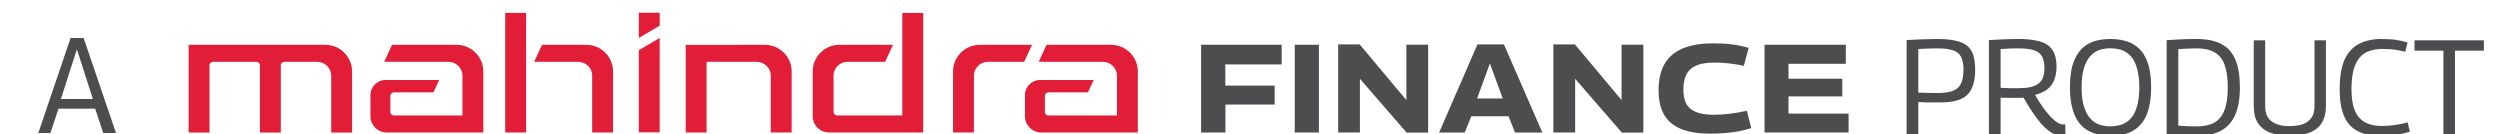 <svg width="186" height="10" viewBox="0 0 186 10" fill="none" xmlns="http://www.w3.org/2000/svg">
<g clip-path="url(#clip0_7838_6776)">
<path fill-rule="evenodd" clip-rule="evenodd" d="M29.168 3.335H33.976C35.066 3.335 35.958 4.227 35.958 5.318V9.857H28.771C28.106 9.857 27.562 9.314 27.562 8.65V7.073C27.562 6.455 28.068 5.951 28.686 5.951H32.674L32.251 6.869H29.317C29.186 6.869 29.044 6.968 29.044 7.111V8.351C29.044 8.494 29.186 8.593 29.317 8.593H34.405V5.616C34.405 5.04 33.909 4.598 33.358 4.598H28.586L29.168 3.335Z" fill="#E21D38"/>
<path fill-rule="evenodd" clip-rule="evenodd" d="M68.684 0.96V9.855H61.673C61.008 9.855 60.465 9.312 60.465 8.647V5.315C60.465 4.225 61.358 3.333 62.447 3.333H66.441L65.854 4.596H63.065C62.513 4.596 62.018 5.038 62.018 5.615V8.349C62.018 8.491 62.159 8.591 62.29 8.591H67.131V0.96H68.684Z" fill="#E21D38"/>
<path fill-rule="evenodd" clip-rule="evenodd" d="M44.058 9.857H45.611V5.318C45.611 4.227 44.718 3.335 43.628 3.335H40.329L39.742 4.599H43.012C43.562 4.599 44.058 5.04 44.058 5.617V9.857Z" fill="#E21D38"/>
<path d="M39.143 0.96H37.59V9.856H39.143V0.96Z" fill="#E21D38"/>
<path fill-rule="evenodd" clip-rule="evenodd" d="M24.642 9.858H26.195V5.318C26.195 4.227 25.301 3.335 24.211 3.335H14.035V9.858H15.588V4.842C15.588 4.7 15.729 4.599 15.859 4.599H19.066C19.198 4.599 19.339 4.7 19.339 4.842V9.858H20.891V4.842C20.891 4.7 21.032 4.599 21.162 4.599H23.595C24.145 4.599 24.642 5.039 24.642 5.617V9.858Z" fill="#E21D38"/>
<path fill-rule="evenodd" clip-rule="evenodd" d="M76.785 3.335H72.89C71.799 3.335 70.906 4.227 70.906 5.318V9.857H72.46V5.616C72.46 5.04 72.955 4.598 73.506 4.598H76.198L76.785 3.335Z" fill="#E21D38"/>
<path fill-rule="evenodd" clip-rule="evenodd" d="M56.915 3.335C58.006 3.335 58.9 4.227 58.9 5.318V9.857H57.345V5.616C57.345 5.04 56.85 4.598 56.299 4.598H52.569V9.856H51.016V3.337C52.978 3.337 54.947 3.335 56.915 3.335Z" fill="#E21D38"/>
<path fill-rule="evenodd" clip-rule="evenodd" d="M47.527 3.737L49.081 2.82V9.846H47.527V3.737Z" fill="#E21D38"/>
<path fill-rule="evenodd" clip-rule="evenodd" d="M49.082 1.91V0.945H47.527V2.826L49.082 1.91Z" fill="#E21D38"/>
<path fill-rule="evenodd" clip-rule="evenodd" d="M77.864 3.335H82.672C83.762 3.335 84.654 4.227 84.654 5.318V9.857H77.466C76.801 9.857 76.258 9.314 76.258 8.65V7.073C76.258 6.455 76.764 5.951 77.381 5.951H81.368L80.947 6.869H78.013C77.881 6.869 77.74 6.968 77.74 7.111V8.351C77.74 8.494 77.881 8.593 78.013 8.593H83.1V5.616C83.1 5.04 82.604 4.598 82.054 4.598H77.281L77.864 3.335Z" fill="#E21D38"/>
<path d="M89.363 3.328V9.859H91.172V7.779H94.834V6.369H91.163V4.793H95.356V3.328H89.363Z" fill="#4D4D4F"/>
<path d="M98.127 3.328H96.328V9.859H98.127V3.328Z" fill="#4D4D4F"/>
<path d="M99.559 3.304V9.855H101.178V5.862L104.651 9.865H106.253V3.323H104.634V7.448L101.16 3.304H99.559Z" fill="#4D4D4F"/>
<path d="M110.848 4.722L111.802 7.325H109.894L110.848 4.722ZM109.922 3.304L107.07 9.863H108.978L109.463 8.65H112.234L112.72 9.863H114.754L111.893 3.304H109.922Z" fill="#4D4D4F"/>
<path d="M115.57 3.304V9.855H117.191V5.862L120.664 9.865H122.266V3.323H120.644V7.448L117.172 3.304H115.57Z" fill="#4D4D4F"/>
<path d="M123.398 6.727C123.398 5.911 123.551 5.246 123.857 4.734C124.164 4.22 124.618 3.84 125.221 3.595C125.823 3.35 126.566 3.226 127.448 3.226C127.741 3.226 128.005 3.232 128.241 3.244C128.473 3.258 128.692 3.278 128.896 3.306C129.099 3.334 129.3 3.367 129.494 3.409C129.69 3.45 129.891 3.5 130.102 3.561L129.742 4.896C129.478 4.842 129.225 4.796 128.981 4.762C128.738 4.728 128.5 4.7 128.266 4.682C128.033 4.664 127.797 4.656 127.564 4.656C127.156 4.656 126.806 4.692 126.511 4.77C126.218 4.849 125.976 4.968 125.791 5.13C125.604 5.291 125.468 5.502 125.376 5.758C125.288 6.018 125.244 6.328 125.244 6.689C125.244 7.012 125.286 7.293 125.373 7.529C125.461 7.764 125.597 7.956 125.783 8.103C125.97 8.248 126.202 8.358 126.486 8.429C126.767 8.5 127.105 8.536 127.503 8.536C127.904 8.536 128.32 8.509 128.748 8.456C129.176 8.404 129.583 8.331 129.968 8.237L130.292 9.535C130.088 9.597 129.879 9.653 129.671 9.702C129.46 9.752 129.233 9.794 128.991 9.828C128.748 9.862 128.483 9.89 128.195 9.912C127.906 9.934 127.585 9.945 127.23 9.945C126.607 9.945 126.056 9.884 125.58 9.763C125.102 9.642 124.701 9.452 124.378 9.199C124.054 8.943 123.811 8.613 123.646 8.204C123.481 7.797 123.398 7.305 123.398 6.727Z" fill="#4D4D4F"/>
<path d="M131.281 9.859V3.328H137.328V4.746H133.064V5.856H137.067V7.173H133.064V8.451H137.535V9.859H131.281Z" fill="#4D4D4F"/>
<path d="M2.851 9.896L5.251 2.826H6.221L8.631 9.896H7.681L7.081 8.086H4.351L3.751 9.896H2.851ZM4.531 7.366H6.911L5.721 3.666L4.531 7.366Z" fill="#4D4D4F"/>
<path d="M184.8 3.77H182.65V10H181.79V3.77H179.64V3H184.8V3.77Z" fill="#4D4D4F"/>
<path d="M174.071 6.62C174.071 5.733 174.188 5.017 174.421 4.47C174.661 3.923 175.015 3.527 175.481 3.28C175.948 3.027 176.521 2.9 177.201 2.9C177.395 2.9 177.575 2.907 177.741 2.92C177.915 2.927 178.075 2.94 178.221 2.96C178.375 2.98 178.525 3.007 178.671 3.04C178.818 3.073 178.968 3.113 179.121 3.16L178.951 3.85C178.758 3.803 178.571 3.763 178.391 3.73C178.211 3.697 178.028 3.673 177.841 3.66C177.661 3.647 177.471 3.64 177.271 3.64C176.891 3.64 176.555 3.693 176.261 3.8C175.975 3.9 175.735 4.067 175.541 4.3C175.348 4.527 175.201 4.833 175.101 5.22C175.001 5.6 174.951 6.067 174.951 6.62C174.951 7.127 174.998 7.557 175.091 7.91C175.185 8.257 175.328 8.537 175.521 8.75C175.715 8.963 175.951 9.12 176.231 9.22C176.511 9.32 176.835 9.37 177.201 9.37C177.515 9.37 177.845 9.347 178.191 9.3C178.538 9.253 178.851 9.187 179.131 9.1L179.291 9.8C179.138 9.847 178.978 9.89 178.811 9.93C178.645 9.963 178.468 9.993 178.281 10.02C178.095 10.047 177.901 10.067 177.701 10.08C177.501 10.093 177.291 10.1 177.071 10.1C176.591 10.1 176.165 10.04 175.791 9.92C175.418 9.793 175.101 9.597 174.841 9.33C174.588 9.057 174.395 8.7 174.261 8.26C174.135 7.813 174.071 7.267 174.071 6.62Z" fill="#4D4D4F"/>
<path d="M167.679 7.89V3H168.529V7.9C168.529 8.14 168.562 8.347 168.629 8.52C168.695 8.693 168.789 8.837 168.909 8.95C169.029 9.057 169.169 9.143 169.329 9.21C169.489 9.277 169.655 9.323 169.829 9.35C170.009 9.37 170.189 9.38 170.369 9.38C170.555 9.38 170.735 9.367 170.909 9.34C171.089 9.313 171.255 9.27 171.409 9.21C171.562 9.143 171.699 9.053 171.819 8.94C171.939 8.827 172.032 8.687 172.099 8.52C172.165 8.347 172.199 8.14 172.199 7.9V3H173.049V7.89C173.049 8.237 173.002 8.537 172.909 8.79C172.822 9.037 172.695 9.247 172.529 9.42C172.362 9.587 172.165 9.72 171.939 9.82C171.719 9.92 171.475 9.99 171.209 10.03C170.942 10.077 170.659 10.1 170.359 10.1C170.072 10.1 169.792 10.077 169.519 10.03C169.252 9.99 169.005 9.92 168.779 9.82C168.559 9.72 168.365 9.587 168.199 9.42C168.032 9.247 167.902 9.037 167.809 8.79C167.722 8.537 167.679 8.237 167.679 7.89Z" fill="#4D4D4F"/>
<path d="M163.507 10.1C163.254 10.1 162.997 10.097 162.737 10.09C162.477 10.083 162.217 10.073 161.957 10.06C161.704 10.047 161.451 10.037 161.197 10.03V2.99C161.471 2.97 161.731 2.953 161.977 2.94C162.231 2.927 162.474 2.917 162.707 2.91C162.947 2.903 163.191 2.9 163.437 2.9C164.191 2.9 164.804 3.027 165.277 3.28C165.751 3.527 166.097 3.917 166.317 4.45C166.537 4.977 166.647 5.667 166.647 6.52C166.647 7.347 166.531 8.023 166.297 8.55C166.064 9.077 165.714 9.467 165.247 9.72C164.787 9.973 164.207 10.1 163.507 10.1ZM163.507 9.4C164.007 9.4 164.421 9.307 164.747 9.12C165.081 8.927 165.331 8.62 165.497 8.2C165.664 7.773 165.747 7.213 165.747 6.52C165.747 5.807 165.667 5.237 165.507 4.81C165.347 4.383 165.097 4.077 164.757 3.89C164.424 3.697 163.987 3.6 163.447 3.6C163.327 3.6 163.187 3.603 163.027 3.61C162.867 3.617 162.704 3.623 162.537 3.63C162.371 3.637 162.214 3.643 162.067 3.65V9.35C162.167 9.357 162.281 9.363 162.407 9.37C162.541 9.377 162.671 9.383 162.797 9.39C162.931 9.39 163.057 9.393 163.177 9.4C163.304 9.4 163.414 9.4 163.507 9.4Z" fill="#4D4D4F"/>
<path d="M157.014 9.4C157.241 9.4 157.461 9.373 157.674 9.32C157.887 9.267 158.084 9.177 158.264 9.05C158.444 8.923 158.601 8.75 158.734 8.53C158.867 8.31 158.971 8.033 159.044 7.7C159.124 7.367 159.164 6.967 159.164 6.5C159.164 6.033 159.124 5.633 159.044 5.3C158.971 4.96 158.867 4.68 158.734 4.46C158.601 4.24 158.444 4.067 158.264 3.94C158.084 3.813 157.887 3.723 157.674 3.67C157.461 3.617 157.241 3.59 157.014 3.59C156.787 3.59 156.567 3.617 156.354 3.67C156.147 3.723 155.954 3.813 155.774 3.94C155.594 4.067 155.437 4.243 155.304 4.47C155.171 4.69 155.064 4.967 154.984 5.3C154.911 5.633 154.874 6.037 154.874 6.51C154.874 6.97 154.911 7.363 154.984 7.69C155.064 8.017 155.171 8.293 155.304 8.52C155.437 8.74 155.594 8.917 155.774 9.05C155.954 9.177 156.147 9.267 156.354 9.32C156.567 9.373 156.787 9.4 157.014 9.4ZM157.014 10.1C156.674 10.1 156.354 10.063 156.054 9.99C155.754 9.917 155.477 9.8 155.224 9.64C154.971 9.473 154.754 9.253 154.574 8.98C154.394 8.7 154.254 8.357 154.154 7.95C154.054 7.543 154.004 7.06 154.004 6.5C154.004 5.94 154.051 5.457 154.144 5.05C154.244 4.643 154.384 4.303 154.564 4.03C154.744 3.75 154.957 3.527 155.204 3.36C155.457 3.193 155.734 3.077 156.034 3.01C156.341 2.937 156.667 2.9 157.014 2.9C157.361 2.9 157.687 2.937 157.994 3.01C158.301 3.077 158.577 3.193 158.824 3.36C159.077 3.52 159.294 3.737 159.474 4.01C159.654 4.283 159.794 4.623 159.894 5.03C159.994 5.437 160.044 5.92 160.044 6.48C160.044 7.047 159.994 7.537 159.894 7.95C159.801 8.363 159.661 8.71 159.474 8.99C159.294 9.263 159.077 9.483 158.824 9.65C158.577 9.81 158.301 9.927 157.994 10C157.694 10.067 157.367 10.1 157.014 10.1Z" fill="#4D4D4F"/>
<path d="M153.415 10.1C153.248 10.1 153.078 10.067 152.905 10C152.738 9.94 152.565 9.84 152.385 9.7C152.205 9.56 152.018 9.38 151.825 9.16C151.638 8.94 151.438 8.673 151.225 8.36C151.011 8.047 150.788 7.683 150.555 7.27C150.481 7.277 150.395 7.28 150.295 7.28C150.195 7.28 150.111 7.28 150.045 7.28C149.858 7.28 149.661 7.28 149.455 7.28C149.248 7.28 149.045 7.277 148.845 7.27V10H147.975V2.98C148.268 2.96 148.538 2.947 148.785 2.94C149.031 2.927 149.265 2.917 149.485 2.91C149.705 2.903 149.928 2.9 150.155 2.9C150.668 2.9 151.105 2.937 151.465 3.01C151.825 3.077 152.118 3.19 152.345 3.35C152.571 3.51 152.738 3.723 152.845 3.99C152.951 4.25 153.005 4.57 153.005 4.95C153.005 5.363 152.941 5.713 152.815 6C152.695 6.28 152.515 6.507 152.275 6.68C152.035 6.847 151.745 6.973 151.405 7.06C151.638 7.46 151.858 7.8 152.065 8.08C152.271 8.36 152.461 8.587 152.635 8.76C152.808 8.927 152.965 9.053 153.105 9.14C153.251 9.22 153.385 9.26 153.505 9.26C153.518 9.26 153.541 9.26 153.575 9.26C153.608 9.253 153.635 9.247 153.655 9.24L153.675 10.07C153.641 10.077 153.605 10.083 153.565 10.09C153.525 10.097 153.475 10.1 153.415 10.1ZM150.195 6.56C150.528 6.56 150.815 6.533 151.055 6.48C151.295 6.427 151.491 6.343 151.645 6.23C151.805 6.11 151.921 5.957 151.995 5.77C152.068 5.577 152.105 5.34 152.105 5.06C152.105 4.7 152.045 4.413 151.925 4.2C151.811 3.987 151.615 3.833 151.335 3.74C151.055 3.647 150.668 3.6 150.175 3.6C150.041 3.6 149.921 3.6 149.815 3.6C149.715 3.6 149.618 3.603 149.525 3.61C149.431 3.617 149.328 3.623 149.215 3.63C149.108 3.63 148.985 3.637 148.845 3.65V6.53C148.971 6.537 149.091 6.543 149.205 6.55C149.318 6.55 149.428 6.553 149.535 6.56C149.648 6.56 149.758 6.56 149.865 6.56C149.971 6.56 150.081 6.56 150.195 6.56Z" fill="#4D4D4F"/>
<path d="M141.852 10V2.98C142.258 2.96 142.605 2.943 142.892 2.93C143.178 2.917 143.418 2.91 143.612 2.91C143.812 2.903 143.975 2.9 144.102 2.9C144.668 2.9 145.135 2.943 145.502 3.03C145.875 3.11 146.165 3.24 146.372 3.42C146.585 3.6 146.735 3.837 146.822 4.13C146.908 4.417 146.952 4.77 146.952 5.19C146.952 5.63 146.902 6.003 146.802 6.31C146.708 6.617 146.558 6.87 146.352 7.07C146.145 7.263 145.875 7.403 145.542 7.49C145.215 7.577 144.815 7.62 144.342 7.62C144.208 7.62 144.088 7.62 143.982 7.62C143.882 7.62 143.785 7.62 143.692 7.62C143.605 7.62 143.515 7.62 143.422 7.62C143.328 7.613 143.225 7.61 143.112 7.61C142.998 7.603 142.868 7.597 142.722 7.59V10H141.852ZM142.722 3.65V6.89C142.862 6.89 142.988 6.893 143.102 6.9C143.222 6.907 143.332 6.91 143.432 6.91C143.538 6.91 143.645 6.913 143.752 6.92C143.858 6.92 143.978 6.92 144.112 6.92C144.498 6.92 144.818 6.89 145.072 6.83C145.325 6.763 145.525 6.663 145.672 6.53C145.818 6.39 145.922 6.21 145.982 5.99C146.048 5.763 146.082 5.493 146.082 5.18C146.082 4.893 146.052 4.653 145.992 4.46C145.938 4.26 145.842 4.097 145.702 3.97C145.562 3.837 145.365 3.743 145.112 3.69C144.865 3.63 144.548 3.6 144.162 3.6C144.075 3.6 143.988 3.6 143.902 3.6C143.815 3.6 143.718 3.603 143.612 3.61C143.505 3.61 143.378 3.613 143.232 3.62C143.085 3.627 142.915 3.637 142.722 3.65Z" fill="#4D4D4F"/>
</g>
<defs>
<clipPath id="clip0_7838_6776">
<rect width="185" height="10" fill="white" transform="translate(0.5)"/>
</clipPath>
</defs>
</svg>
